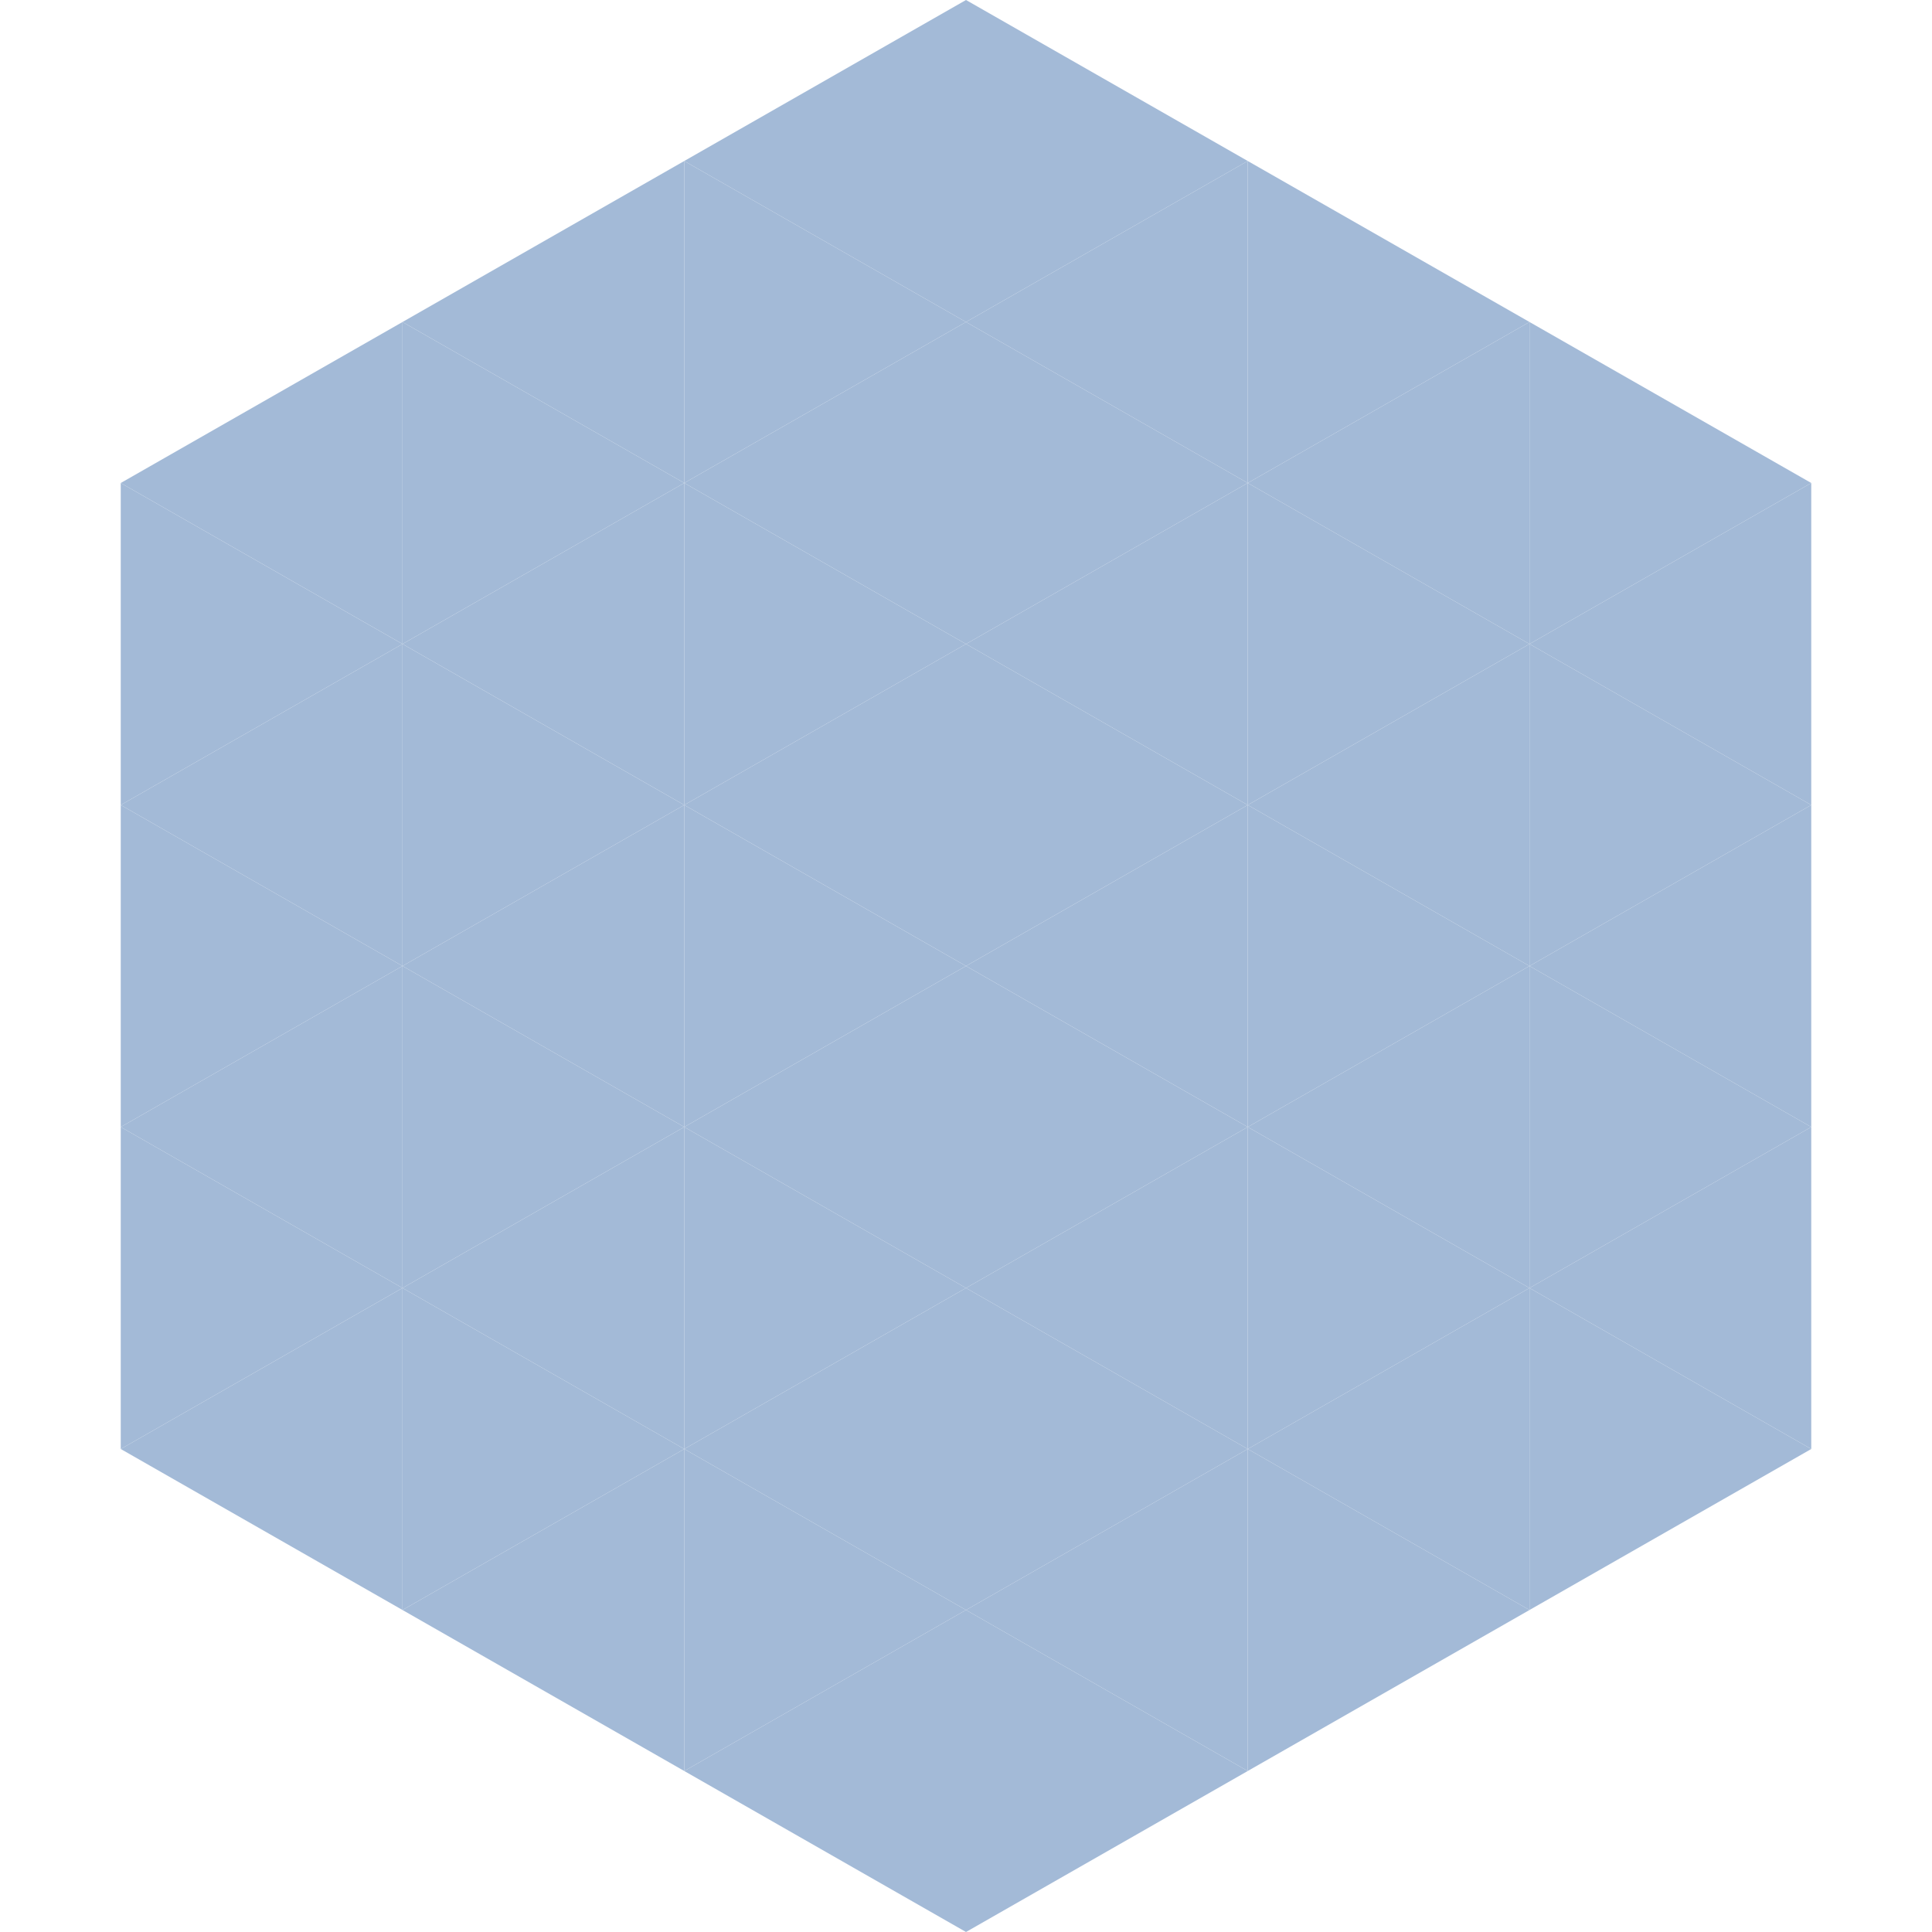 <?xml version="1.0"?>
<!-- Generated by SVGo -->
<svg width="240" height="240"
     xmlns="http://www.w3.org/2000/svg"
     xmlns:xlink="http://www.w3.org/1999/xlink">
<polygon points="50,40 15,60 50,80" style="fill:rgb(163,186,215)" />
<polygon points="190,40 225,60 190,80" style="fill:rgb(163,186,215)" />
<polygon points="15,60 50,80 15,100" style="fill:rgb(163,186,215)" />
<polygon points="225,60 190,80 225,100" style="fill:rgb(163,186,215)" />
<polygon points="50,80 15,100 50,120" style="fill:rgb(163,186,215)" />
<polygon points="190,80 225,100 190,120" style="fill:rgb(163,186,215)" />
<polygon points="15,100 50,120 15,140" style="fill:rgb(163,186,215)" />
<polygon points="225,100 190,120 225,140" style="fill:rgb(163,186,215)" />
<polygon points="50,120 15,140 50,160" style="fill:rgb(163,186,215)" />
<polygon points="190,120 225,140 190,160" style="fill:rgb(163,186,215)" />
<polygon points="15,140 50,160 15,180" style="fill:rgb(163,186,215)" />
<polygon points="225,140 190,160 225,180" style="fill:rgb(163,186,215)" />
<polygon points="50,160 15,180 50,200" style="fill:rgb(163,186,215)" />
<polygon points="190,160 225,180 190,200" style="fill:rgb(163,186,215)" />
<polygon points="15,180 50,200 15,220" style="fill:rgb(255,255,255); fill-opacity:0" />
<polygon points="225,180 190,200 225,220" style="fill:rgb(255,255,255); fill-opacity:0" />
<polygon points="50,0 85,20 50,40" style="fill:rgb(255,255,255); fill-opacity:0" />
<polygon points="190,0 155,20 190,40" style="fill:rgb(255,255,255); fill-opacity:0" />
<polygon points="85,20 50,40 85,60" style="fill:rgb(163,186,215)" />
<polygon points="155,20 190,40 155,60" style="fill:rgb(163,186,215)" />
<polygon points="50,40 85,60 50,80" style="fill:rgb(163,186,215)" />
<polygon points="190,40 155,60 190,80" style="fill:rgb(163,186,215)" />
<polygon points="85,60 50,80 85,100" style="fill:rgb(163,186,215)" />
<polygon points="155,60 190,80 155,100" style="fill:rgb(163,186,215)" />
<polygon points="50,80 85,100 50,120" style="fill:rgb(163,186,215)" />
<polygon points="190,80 155,100 190,120" style="fill:rgb(163,186,215)" />
<polygon points="85,100 50,120 85,140" style="fill:rgb(163,186,215)" />
<polygon points="155,100 190,120 155,140" style="fill:rgb(163,186,215)" />
<polygon points="50,120 85,140 50,160" style="fill:rgb(163,186,215)" />
<polygon points="190,120 155,140 190,160" style="fill:rgb(163,186,215)" />
<polygon points="85,140 50,160 85,180" style="fill:rgb(163,186,215)" />
<polygon points="155,140 190,160 155,180" style="fill:rgb(163,186,215)" />
<polygon points="50,160 85,180 50,200" style="fill:rgb(163,186,215)" />
<polygon points="190,160 155,180 190,200" style="fill:rgb(163,186,215)" />
<polygon points="85,180 50,200 85,220" style="fill:rgb(163,186,215)" />
<polygon points="155,180 190,200 155,220" style="fill:rgb(163,186,215)" />
<polygon points="120,0 85,20 120,40" style="fill:rgb(163,186,215)" />
<polygon points="120,0 155,20 120,40" style="fill:rgb(163,186,215)" />
<polygon points="85,20 120,40 85,60" style="fill:rgb(163,186,215)" />
<polygon points="155,20 120,40 155,60" style="fill:rgb(163,186,215)" />
<polygon points="120,40 85,60 120,80" style="fill:rgb(163,186,215)" />
<polygon points="120,40 155,60 120,80" style="fill:rgb(163,186,215)" />
<polygon points="85,60 120,80 85,100" style="fill:rgb(163,186,215)" />
<polygon points="155,60 120,80 155,100" style="fill:rgb(163,186,215)" />
<polygon points="120,80 85,100 120,120" style="fill:rgb(163,186,215)" />
<polygon points="120,80 155,100 120,120" style="fill:rgb(163,186,215)" />
<polygon points="85,100 120,120 85,140" style="fill:rgb(163,186,215)" />
<polygon points="155,100 120,120 155,140" style="fill:rgb(163,186,215)" />
<polygon points="120,120 85,140 120,160" style="fill:rgb(163,186,215)" />
<polygon points="120,120 155,140 120,160" style="fill:rgb(163,186,215)" />
<polygon points="85,140 120,160 85,180" style="fill:rgb(163,186,215)" />
<polygon points="155,140 120,160 155,180" style="fill:rgb(163,186,215)" />
<polygon points="120,160 85,180 120,200" style="fill:rgb(163,186,215)" />
<polygon points="120,160 155,180 120,200" style="fill:rgb(163,186,215)" />
<polygon points="85,180 120,200 85,220" style="fill:rgb(163,186,215)" />
<polygon points="155,180 120,200 155,220" style="fill:rgb(163,186,215)" />
<polygon points="120,200 85,220 120,240" style="fill:rgb(163,186,215)" />
<polygon points="120,200 155,220 120,240" style="fill:rgb(163,186,215)" />
<polygon points="85,220 120,240 85,260" style="fill:rgb(255,255,255); fill-opacity:0" />
<polygon points="155,220 120,240 155,260" style="fill:rgb(255,255,255); fill-opacity:0" />
</svg>
